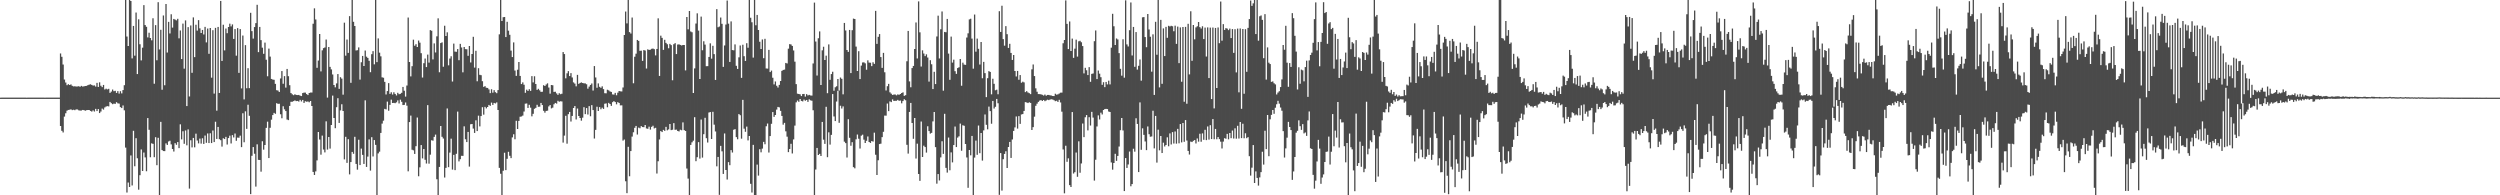 <?xml version="1.0" encoding="UTF-8"?>
<svg xmlns="http://www.w3.org/2000/svg" width="1920" height="150">
  <path d="M0 74.984h1v1.000H0zM1 74.979h1v1.000H1zM2 74.977h1v1.000H2zM3 74.982h1v1.000H3zM4 74.975h1v1.000H4zM5 74.982h1v1.000H5zM6 74.980h1v1.000H6zM7 74.977h1v1.000H7zM8 74.979h1v1.000H8zM9 74.979h1v1.000H9zM10 74.979h1v1.000H10zM11 74.983h1v1.000H11zM12 74.983h1v1.000H12zM13 74.978h1v1.000H13zM14 74.977h1v1.000H14zM15 74.982h1v1.000H15zM16 74.976h1v1.000H16zM17 74.979h1v1.000H17zM18 74.983h1v1.000H18zM19 74.975h1v1.000H19zM20 74.985h1v1.000H20zM21 74.980h1v1.000H21zM22 74.977h1v1.000H22zM23 74.982h1v1.000H23zM24 74.977h1v1.000H24zM25 74.980h1v1.000H25zM26 74.980h1v1.000H26zM27 74.983h1v1.000H27zM28 74.980h1v1.000H28zM29 74.980h1v1.000H29zM30 74.979h1v1.000H30zM31 74.977h1v1.000H31zM32 74.980h1v1.000H32zM33 74.981h1v1.000H33zM34 74.985h1v1.000H34zM35 74.980h1v1.000H35zM36 74.979h1v1.000H36zM37 74.981h1v1.000H37zM38 74.981h1v1.000H38zM39 74.981h1v1.000H39zM40 74.980h1v1.000H40zM41 74.981h1v1.000H41zM42 74.976h1v1.000H42zM43 74.982h1v1.000H43zM44 74.980h1v1.000H44zM45 74.979h1v1.000H45zM46 41.054h1v55.693H46zM47 43.613h1v56.834H47zM48 49.547h1v52.178H48zM49 61.100h1v28.466H49zM50 63.401h1v23.574H50zM51 65.432h1v19.577H51zM52 64.680h1v19.768H52zM53 65.289h1v18.990H53zM54 64.812h1v19.136H54zM55 65.904h1v18.679H55zM56 66.352h1v17.904H56zM57 66.233h1v18.385H57zM58 66.477h1v17.544H58zM59 66.414h1v17.634H59zM60 66.214h1v18.533H60zM61 66.679h1v18.252H61zM62 65.959h1v18.952H62zM63 66.469h1v17.956H63zM64 66.317h1v18.272H64zM65 66.044h1v19.003H65zM66 65.961h1v18.683H66zM67 65.379h1v19.108H67zM68 65.039h1v19.452H68zM69 64.693h1v20.496H69zM70 65.232h1v20.475H70zM71 65.767h1v18.997H71zM72 65.563h1v20.086H72zM73 66.514h1v17.113H73zM74 63.659h1v21.618H74zM75 66.783h1v16.986H75zM76 63.229h1v23.619H76zM77 65.852h1v19.794H77zM78 66.917h1v16.509H78zM79 65.220h1v18.976H79zM80 68.714h1v13.819H80zM81 68.077h1v13.763H81zM82 68.681h1v12.829H82zM83 68.221h1v13.474H83zM84 71.344h1v6.957H84zM85 70.357h1v8.893H85zM86 68.741h1v11.280H86zM87 70.024h1v9.565H87zM88 69.727h1v10.059H88zM89 71.366h1v7.117H89zM90 69.987h1v9.359H90zM91 71.878h1v7.692H91zM92 70.057h1v12.200H92zM93 71.750h1v11.226H93zM94 69.174h1v11.829H94zM95 65.445h1v19.278H95zM96 0.000h1v113.349H96zM97 28.038h1v119.818H97zM98 35.339h1v104.869H98zM99 0.000h1v143.619H99zM100 0.756h1v118.649H100zM101 44.859h1v97.563H101zM102 19.913h1v80.554H102zM103 42.773h1v84.929H103zM104 9.599h1v96.520H104zM105 56.886h1v64.686H105zM106 14.823h1v130.832H106zM107 34.007h1v100.524H107zM108 46.393h1v68.392H108zM109 36.627h1v94.719H109zM110 3.954h1v113.191H110zM111 19.272h1v101.631H111zM112 20.590h1v110.965H112zM113 28.697h1v61.960H113zM114 25.165h1v74.525H114zM115 29.193h1v91.587H115zM116 30.959h1v79.125H116zM117 14.003h1v96.477H117zM118 64.328h1v56.394H118zM119 19.315h1v86.076H119zM120 46.268h1v80.588H120zM121 1.666h1v104.186H121zM122 37.992h1v112.008H122zM123 22.905h1v70.691H123zM124 68.912h1v46.347H124zM125 11.871h1v104.166H125zM126 65.486h1v50.603H126zM127 3.052h1v107.085H127zM128 40.325h1v70.992H128zM129 16.818h1v91.844H129zM130 25.702h1v82.392H130zM131 10.973h1v99.921H131zM132 21.215h1v93.215H132zM133 14.535h1v101.816H133zM134 15.064h1v94.928H134zM135 15.674h1v95.551H135zM136 14.418h1v94.678H136zM137 29.452h1v84.339H137zM138 23.409h1v72.056H138zM139 45.347h1v61.720H139zM140 18.127h1v82.679H140zM141 52.723h1v57.733H141zM142 15.677h1v84.531H142zM143 81.475h1v30.141H143zM144 20.829h1v78.529H144zM145 74.063h1v70.798H145zM146 19.555h1v88.190H146zM147 55.900h1v57.278H147zM148 13.370h1v92.567H148zM149 43.873h1v69.270H149zM150 19.005h1v83.636H150zM151 23.517h1v84.431H151zM152 15.463h1v94.690H152zM153 21.778h1v84.674H153zM154 25.331h1v84.941H154zM155 22.975h1v83.202H155zM156 26.494h1v84.060H156zM157 20.637h1v83.454H157zM158 32.554h1v77.123H158zM159 21.889h1v80.622H159zM160 41.333h1v68.522H160zM161 21.503h1v80.825H161zM162 59.634h1v50.253H162zM163 23.179h1v77.055H163zM164 71.895h1v37.205H164zM165 21.417h1v72.084H165zM166 85.012h1v21.708H166zM167 20.682h1v76.819H167zM168 71.388h1v35.514H168zM169 0.707h1v106.978H169zM170 46.806h1v65.807H170zM171 18.999h1v87.214H171zM172 38.720h1v68.093H172zM173 21.912h1v83.201H173zM174 25.484h1v85.509H174zM175 20.735h1v85.280H175zM176 18.160h1v86.026H176zM177 20.256h1v89.946H177zM178 18.722h1v85.071H178zM179 29.920h1v75.662H179zM180 22.299h1v80.245H180zM181 42.743h1v65.410H181zM182 21.611h1v84.050H182zM183 55.967h1v49.794H183zM184 22.348h1v81.820H184zM185 67.908h1v45.066H185zM186 27.275h1v59.726H186zM187 76.326h1v32.957H187zM188 34.666h1v50.829H188zM189 67.799h1v31.157H189zM190 52.385h1v28.029H190zM191 67.671h1v21.289H191zM192 9.835h1v139.274H192zM193 23.928h1v95.722H193zM194 29.657h1v83.311H194zM195 20.765h1v97.293H195zM196 17.783h1v125.532H196zM197 3.678h1v107.187H197zM198 40.036h1v82.738H198zM199 20.688h1v102.208H199zM200 30.802h1v101.040H200zM201 36.615h1v71.861H201zM202 41.343h1v73.590H202zM203 32.735h1v78.635H203zM204 45.890h1v52.317H204zM205 58.587h1v34.846H205zM206 37.351h1v84.069H206zM207 43.465h1v54.661H207zM208 60.621h1v31.306H208zM209 61.085h1v27.275H209zM210 61.265h1v25.436H210zM211 64.403h1v22.992H211zM212 69.282h1v9.962H212zM213 69.503h1v10.291H213zM214 70.626h1v9.060H214zM215 60.252h1v27.490H215zM216 54.585h1v36.263H216zM217 64.302h1v17.319H217zM218 58.475h1v25.474H218zM219 67.264h1v18.056H219zM220 52.961h1v38.825H220zM221 58.502h1v33.752H221zM222 65.453h1v15.924H222zM223 71.487h1v6.708H223zM224 72.448h1v5.690H224zM225 73.094h1v4.586H225zM226 72.395h1v4.692H226zM227 72.898h1v4.750H227zM228 73.031h1v4.468H228zM229 72.934h1v5.118H229zM230 73.485h1v3.218H230zM231 73.779h1v4.142H231zM232 71.489h1v5.260H232zM233 71.121h1v7.940H233zM234 71.112h1v6.659H234zM235 72.255h1v5.863H235zM236 73.025h1v4.925H236zM237 71.416h1v7.137H237zM238 71.062h1v6.501H238zM239 71.080h1v10.313H239zM240 18.214h1v113.833H240zM241 6.383h1v127.991H241zM242 14.949h1v116.690H242zM243 52.082h1v71.113H243zM244 46.483h1v54.895H244zM245 26.095h1v81.045H245zM246 54.830h1v63.979H246zM247 38.670h1v65.457H247zM248 36.949h1v77.919H248zM249 36.439h1v80.597H249zM250 30.382h1v62.792H250zM251 74.953h1v39.916H251zM252 36.076h1v69.136H252zM253 51.366h1v62.770H253zM254 53.288h1v42.690H254zM255 57.166h1v16.273H255zM256 65.300h1v25.335H256zM257 67.067h1v31.379H257zM258 64.069h1v18.258H258zM259 56.887h1v18.535H259zM260 68.257h1v26.163H260zM261 59.307h1v25.502H261zM262 60.386h1v19.670H262zM263 72.712h1v12.520H263zM264 17.427h1v104.986H264zM265 42.736h1v62.343H265zM266 30.338h1v94.756H266zM267 40.607h1v66.282H267zM268 12.384h1v121.574H268zM269 63.586h1v60.866H269zM270 0.000h1v116.704H270zM271 16.762h1v101.361H271zM272 19.982h1v85.056H272zM273 38.778h1v87.108H273zM274 38.570h1v91.713H274zM275 36.414h1v70.909H275zM276 61.121h1v65.625H276zM277 47.827h1v66.321H277zM278 42.966h1v75.991H278zM279 50.676h1v75.211H279zM280 38.827h1v38.248H280zM281 43.498h1v84.715H281zM282 44.515h1v75.756H282zM283 46.719h1v60.362H283zM284 55.453h1v75.552H284zM285 41.618h1v63.748H285zM286 39.265h1v80.911H286zM287 49.394h1v58.195H287zM288 0.000h1v111.248H288zM289 47.735h1v102.265H289zM290 29.498h1v88.321H290zM291 40.443h1v76.041H291zM292 43.260h1v58.812H292zM293 59.376h1v35.557H293zM294 59.698h1v32.974H294zM295 62.865h1v20.740H295zM296 72.562h1v11.455H296zM297 69.946h1v8.104H297zM298 63.856h1v21.188H298zM299 72.093h1v8.427H299zM300 70.855h1v5.706H300zM301 72.618h1v6.496H301zM302 70.884h1v8.124H302zM303 72.148h1v7.085H303zM304 73.312h1v5.271H304zM305 71.270h1v5.812H305zM306 72.344h1v7.101H306zM307 72.019h1v4.529H307zM308 71.295h1v6.881H308zM309 66.759h1v13.913H309zM310 69.688h1v10.861H310zM311 74.171h1v4.499H311zM312 65.688h1v15.446H312zM313 13.448h1v118.149H313zM314 47.596h1v46.160H314zM315 58.654h1v30.142H315zM316 50.825h1v64.173H316zM317 30.480h1v84.995H317zM318 35.111h1v83.129H318zM319 33.968h1v78.337H319zM320 36.077h1v54.194H320zM321 31.151h1v104.203H321zM322 32.778h1v95.727H322zM323 40.840h1v70.558H323zM324 59.547h1v62.107H324zM325 48.539h1v65.891H325zM326 44.940h1v77.807H326zM327 51.511h1v74.095H327zM328 41.937h1v38.793H328zM329 48.078h1v77.606H329zM330 23.144h1v95.620H330zM331 23.584h1v84.126H331zM332 45.629h1v62.394H332zM333 33.320h1v71.791H333zM334 40.317h1v63.059H334zM335 27.911h1v109.746H335zM336 14.080h1v135.920H336zM337 55.512h1v72.673H337zM338 33.078h1v63.681H338zM339 32.520h1v72.559H339zM340 51.234h1v55.178H340zM341 19.778h1v116.554H341zM342 27.672h1v101.272H342zM343 24.811h1v58.475H343zM344 50.150h1v78.233H344zM345 44.946h1v72.258H345zM346 43.235h1v63.248H346zM347 62.635h1v67.632H347zM348 33.471h1v85.463H348zM349 39.614h1v91.035H349zM350 39.774h1v78.329H350zM351 37.695h1v48.013H351zM352 46.209h1v77.730H352zM353 33.683h1v88.593H353zM354 36.430h1v83.247H354zM355 55.570h1v64.137H355zM356 36.092h1v60.938H356zM357 37.744h1v69.208H357zM358 37.820h1v71.308H358zM359 42.832h1v58.492H359zM360 35.307h1v92.625H360zM361 47.990h1v47.469H361zM362 41.447h1v53.766H362zM363 28.280h1v70.487H363zM364 51.940h1v50.146H364zM365 39.018h1v53.372H365zM366 62.437h1v38.243H366zM367 52.368h1v36.469H367zM368 57.441h1v39.649H368zM369 57.775h1v31.368H369zM370 62.374h1v19.934H370zM371 66.701h1v21.377H371zM372 66.160h1v15.939H372zM373 67.364h1v15.865H373zM374 67.534h1v14.663H374zM375 68.651h1v11.929H375zM376 71.522h1v9.781H376zM377 68.533h1v10.270H377zM378 71.180h1v9.413H378zM379 69.221h1v9.839H379zM380 70.818h1v8.642H380zM381 71.579h1v7.086H381zM382 69.183h1v15.304H382zM383 26.342h1v102.565H383zM384 0.000h1v133.411H384zM385 16.142h1v133.858H385zM386 13.225h1v117.892H386zM387 13.078h1v104.205H387zM388 28.445h1v102.225H388zM389 16.728h1v105.235H389zM390 23.570h1v93.032H390zM391 26.703h1v92.957H391zM392 38.876h1v82.553H392zM393 43.813h1v61.697H393zM394 32.541h1v70.583H394zM395 54.179h1v52.799H395zM396 58.277h1v34.496H396zM397 53.575h1v45.518H397zM398 47.616h1v45.263H398zM399 58.296h1v31.336H399zM400 64.585h1v24.859H400zM401 63.261h1v25.543H401zM402 65.057h1v20.576H402zM403 71.270h1v8.343H403zM404 68.842h1v10.642H404zM405 69.834h1v13.083H405zM406 68.517h1v11.983H406zM407 69.803h1v12.910H407zM408 58.467h1v30.899H408zM409 63.273h1v24.134H409zM410 58.547h1v24.987H410zM411 64.529h1v18.303H411zM412 69.016h1v11.494H412zM413 68.184h1v13.824H413zM414 69.361h1v12.567H414zM415 70.571h1v8.477H415zM416 70.447h1v10.239H416zM417 65.450h1v19.632H417zM418 66.042h1v20.491H418zM419 64.859h1v20.357H419zM420 64.020h1v20.998H420zM421 67.235h1v14.464H421zM422 71.960h1v8.728H422zM423 65.255h1v17.994H423zM424 65.489h1v17.174H424zM425 70.542h1v9.513H425zM426 70.475h1v8.587H426zM427 71.726h1v7.829H427zM428 72.834h1v4.602H428zM429 71.601h1v6.553H429zM430 72.322h1v5.444H430zM431 71.994h1v5.954H431zM432 39.979h1v69.549H432zM433 41.506h1v62.640H433zM434 60.147h1v28.801H434zM435 56.311h1v54.007H435zM436 54.613h1v33.082H436zM437 58.415h1v27.571H437zM438 56.142h1v37.222H438zM439 59.468h1v29.578H439zM440 63.264h1v19.704H440zM441 64.224h1v17.256H441zM442 66.289h1v25.478H442zM443 57.477h1v25.876H443zM444 64.409h1v24.683H444zM445 63.680h1v26.968H445zM446 63.259h1v29.389H446zM447 63.733h1v26.658H447zM448 64.011h1v18.325H448zM449 64.036h1v23.617H449zM450 64.692h1v18.289H450zM451 68.122h1v19.855H451zM452 66.508h1v14.979H452zM453 65.213h1v24.094H453zM454 64.116h1v16.610H454zM455 69.528h1v14.978H455zM456 50.749h1v55.624H456zM457 59.475h1v40.241H457zM458 67.367h1v14.589H458zM459 64.044h1v21.201H459zM460 66.649h1v15.645H460zM461 67.408h1v16.527H461zM462 66.312h1v16.366H462zM463 68.465h1v15.215H463zM464 71.576h1v8.080H464zM465 71.666h1v7.745H465zM466 68.927h1v13.448H466zM467 69.358h1v9.659H467zM468 70.171h1v9.705H468zM469 70.621h1v10.710H469zM470 72.488h1v6.022H470zM471 72.647h1v5.000H471zM472 71.345h1v7.050H472zM473 73.185h1v6.967H473zM474 71.157h1v7.305H474zM475 69.883h1v9.234H475zM476 70.144h1v10.819H476zM477 70.233h1v10.660H477zM478 67.183h1v40.808H478zM479 26.856h1v80.284H479zM480 8.874h1v130.339H480zM481 17.981h1v130.370H481zM482 0.000h1v112.744H482zM483 24.695h1v110.684H483zM484 25.746h1v90.282H484zM485 13.453h1v91.461H485zM486 63.938h1v37.667H486zM487 43.577h1v54.570H487zM488 41.204h1v55.513H488zM489 30.654h1v72.694H489zM490 31.364h1v66.624H490zM491 39.038h1v59.481H491zM492 38.924h1v57.951H492zM493 46.724h1v50.877H493zM494 38.471h1v59.227H494zM495 38.792h1v57.219H495zM496 52.642h1v46.016H496zM497 37.899h1v60.999H497zM498 38.346h1v58.929H498zM499 38.152h1v61.392H499zM500 37.498h1v59.923H500zM501 37.293h1v59.251H501zM502 37.778h1v60.833H502zM503 42.550h1v55.600H503zM504 37.593h1v95.678H504zM505 14.057h1v109.817H505zM506 58.309h1v48.817H506zM507 27.404h1v73.273H507zM508 29.077h1v72.342H508zM509 38.280h1v61.461H509zM510 30.555h1v69.943H510zM511 32.905h1v64.529H511zM512 34.000h1v66.112H512zM513 37.046h1v62.351H513zM514 33.706h1v61.539H514zM515 34.673h1v65.255H515zM516 61.640h1v38.002H516zM517 33.931h1v60.618H517zM518 33.112h1v66.579H518zM519 41.502h1v58.057H519zM520 34.212h1v66.378H520zM521 34.053h1v66.893H521zM522 34.492h1v65.155H522zM523 34.938h1v65.121H523zM524 34.569h1v59.437H524zM525 34.544h1v65.385H525zM526 54.070h1v46.526H526zM527 13.048h1v116.391H527zM528 22.535h1v114.649H528zM529 8.433h1v141.567H529zM530 24.167h1v87.162H530zM531 24.775h1v84.538H531zM532 71.399h1v36.613H532zM533 52.529h1v37.482H533zM534 18.086h1v105.712H534zM535 10.249h1v110.493H535zM536 23.516h1v85.665H536zM537 60.674h1v61.151H537zM538 12.774h1v79.053H538zM539 38.598h1v82.418H539zM540 31.693h1v71.386H540zM541 34.261h1v56.225H541zM542 50.823h1v55.292H542zM543 50.801h1v58.690H543zM544 43.707h1v42.701H544zM545 33.287h1v52.754H545zM546 45.071h1v61.693H546zM547 35.173h1v50.705H547zM548 41.583h1v54.160H548zM549 61.391h1v39.589H549zM550 7.010h1v120.731H550zM551 20.925h1v99.585H551zM552 20.370h1v129.313H552zM553 13.457h1v98.556H553zM554 18.300h1v97.919H554zM555 51.352h1v82.225H555zM556 34.939h1v67.559H556zM557 18.862h1v111.686H557zM558 0.398h1v137.486H558zM559 18.168h1v106.351H559zM560 47.581h1v79.268H560zM561 16.427h1v98.882H561zM562 38.462h1v78.700H562zM563 38.675h1v60.973H563zM564 34.102h1v65.087H564zM565 50.536h1v54.773H565zM566 52.922h1v54.057H566zM567 44.049h1v43.561H567zM568 34.904h1v53.594H568zM569 59.823h1v46.670H569zM570 34.371h1v42.349H570zM571 43.140h1v55.701H571zM572 46.773h1v54.471H572zM573 33.181h1v64.028H573zM574 36.673h1v71.137H574zM575 0.000h1v104.429H575zM576 13.620h1v127.514H576zM577 17.110h1v130.740H577zM578 44.260h1v67.020H578zM579 0.000h1v150.000H579zM580 19.417h1v130.581H580zM581 11.462h1v114.963H581zM582 23.020h1v111.861H582zM583 32.065h1v82.499H583zM584 37.636h1v79.375H584zM585 30.294h1v83.840H585zM586 44.690h1v64.277H586zM587 29.808h1v80.974H587zM588 52.558h1v44.420H588zM589 52.664h1v42.208H589zM590 38.278h1v78.894H590zM591 55.358h1v49.134H591zM592 54.201h1v40.857H592zM593 59.707h1v26.382H593zM594 64.803h1v24.926H594zM595 62.544h1v25.771H595zM596 65.864h1v18.320H596zM597 67.247h1v14.890H597zM598 65.199h1v17.290H598zM599 62.225h1v22.935H599zM600 54.405h1v34.643H600zM601 53.688h1v42.050H601zM602 53.456h1v40.923H602zM603 48.313h1v52.547H603zM604 48.763h1v56.181H604zM605 37.368h1v79.461H605zM606 33.919h1v80.491H606zM607 34.165h1v76.279H607zM608 35.263h1v82.613H608zM609 38.750h1v68.333H609zM610 47.347h1v49.103H610zM611 64.612h1v13.984H611zM612 71.938h1v5.285H612zM613 72.212h1v5.990H613zM614 72.467h1v3.582H614zM615 73.798h1v3.698H615zM616 72.266h1v5.615H616zM617 72.141h1v4.332H617zM618 74.211h1v3.169H618zM619 72.294h1v4.451H619zM620 73.289h1v4.968H620zM621 72.859h1v3.411H621zM622 73.301h1v3.731H622zM623 73.436h1v3.915H623zM624 48.730h1v35.957H624zM625 2.004h1v147.823H625zM626 31.919h1v98.271H626zM627 57.998h1v55.593H627zM628 29.400h1v89.659H628zM629 24.099h1v94.063H629zM630 65.295h1v54.532H630zM631 38.639h1v54.987H631zM632 35.877h1v71.404H632zM633 46.096h1v64.410H633zM634 42.755h1v39.245H634zM635 71.567h1v49.177H635zM636 34.091h1v67.547H636zM637 61.312h1v49.745H637zM638 56.874h1v46.686H638zM639 55.078h1v17.177H639zM640 69.679h1v19.785H640zM641 67.033h1v25.958H641zM642 66.229h1v11.735H642zM643 60.661h1v9.084H643zM644 69.526h1v24.770H644zM645 59.537h1v21.644H645zM646 60.506h1v22.844H646zM647 72.456h1v9.274H647zM648 17.605h1v91.202H648zM649 23.385h1v86.521H649zM650 38.409h1v82.552H650zM651 39.836h1v51.720H651zM652 22.975h1v82.861H652zM653 56.121h1v55.791H653zM654 23.192h1v86.003H654zM655 14.295h1v114.059H655zM656 14.609h1v114.668H656zM657 35.785h1v71.203H657zM658 54.506h1v48.812H658zM659 39.338h1v67.216H659zM660 60.743h1v53.338H660zM661 50.393h1v53.786H661zM662 47.966h1v55.450H662zM663 47.857h1v59.410H663zM664 48.614h1v61.193H664zM665 53.566h1v54.587H665zM666 46.352h1v58.459H666zM667 48.062h1v60.995H667zM668 48.177h1v61.617H668zM669 50.796h1v57.539H669zM670 47.805h1v60.945H670zM671 49.061h1v52.852H671zM672 8.349h1v110.487H672zM673 33.705h1v100.701H673zM674 28.265h1v94.806H674zM675 26.144h1v84.522H675zM676 43.809h1v66.539H676zM677 52.116h1v53.209H677zM678 40.581h1v60.661H678zM679 55.503h1v33.266H679zM680 69.453h1v19.397H680zM681 66.217h1v13.293H681zM682 64.402h1v20.960H682zM683 70.890h1v6.959H683zM684 71.930h1v6.512H684zM685 72.902h1v3.457H685zM686 72.617h1v4.885H686zM687 72.548h1v4.867H687zM688 73.197h1v4.219H688zM689 72.475h1v4.218H689zM690 72.801h1v4.619H690zM691 72.197h1v5.032H691zM692 71.403h1v7.966H692zM693 70.887h1v6.727H693zM694 73.609h1v2.651H694zM695 73.101h1v3.902H695zM696 47.068h1v64.127H696zM697 23.756h1v94.191H697zM698 62.502h1v23.480H698zM699 67.023h1v12.053H699zM700 52.253h1v42.192H700zM701 50.659h1v55.917H701zM702 37.643h1v53.003H702zM703 17.238h1v104.515H703zM704 44.896h1v65.427H704zM705 1.083h1v132.560H705zM706 24.843h1v114.085H706zM707 51.081h1v42.273H707zM708 38.660h1v81.912H708zM709 41.138h1v70.724H709zM710 43.133h1v69.826H710zM711 41.737h1v75.463H711zM712 44.199h1v52.766H712zM713 62.688h1v37.948H713zM714 46.257h1v56.339H714zM715 49.336h1v52.703H715zM716 68.422h1v24.826H716zM717 55.160h1v30.871H717zM718 64.577h1v48.402H718zM719 27.993h1v113.088H719zM720 12.054h1v121.652H720zM721 44.896h1v93.680H721zM722 22.490h1v98.392H722zM723 8.786h1v99.698H723zM724 69.642h1v48.538H724zM725 24.547h1v62.863H725zM726 24.781h1v104.134H726zM727 14.544h1v118.016H727zM728 41.163h1v64.452H728zM729 61.277h1v69.491H729zM730 28.105h1v88.944H730zM731 48.095h1v76.638H731zM732 45.802h1v65.599H732zM733 54.675h1v42.516H733zM734 56.753h1v56.183H734zM735 52.264h1v53.412H735zM736 51.676h1v53.033H736zM737 45.294h1v49.645H737zM738 65.823h1v49.942H738zM739 48.140h1v48.053H739zM740 49.593h1v47.012H740zM741 49.820h1v60.749H741zM742 28.851h1v92.060H742zM743 25.590h1v118.663H743zM744 14.898h1v100.312H744zM745 14.391h1v104.892H745zM746 29.647h1v74.736H746zM747 52.718h1v97.282H747zM748 11.161h1v109.872H748zM749 39.694h1v68.302H749zM750 29.654h1v89.223H750zM751 37.465h1v58.935H751zM752 49.556h1v68.081H752zM753 32.254h1v69.870H753zM754 60.091h1v63.251H754zM755 47.512h1v52.632H755zM756 56.174h1v31.723H756zM757 74.618h1v21.247H757zM758 60.048h1v39.257H758zM759 54.615h1v27.257H759zM760 55.250h1v30.123H760zM761 72.453h1v22.562H761zM762 60.457h1v17.037H762zM763 64.372h1v18.986H763zM764 69.308h1v12.700H764zM765 68.852h1v7.147H765zM766 72.412h1v6.916H766zM767 8.619h1v141.017H767zM768 24.518h1v93.036H768zM769 4.425h1v141.978H769zM770 30.041h1v92.246H770zM771 35.050h1v83.176H771zM772 20.074h1v96.108H772zM773 26.251h1v102.791H773zM774 36.804h1v76.083H774zM775 33.664h1v75.345H775zM776 40.653h1v80.648H776zM777 46.017h1v61.108H777zM778 42.215h1v58.364H778zM779 54.523h1v43.338H779zM780 58.740h1v30.722H780zM781 54.492h1v44.260H781zM782 61.212h1v27.957H782zM783 57.667h1v37.444H783zM784 63.519h1v24.398H784zM785 62.699h1v24.928H785zM786 63.271h1v21.940H786zM787 70.737h1v7.712H787zM788 69.991h1v8.710H788zM789 71.015h1v8.123H789zM790 71.588h1v6.940H790zM791 72.275h1v6.771H791zM792 53.225h1v46.596H792zM793 49.490h1v48.163H793zM794 58.421h1v31.182H794zM795 67.826h1v13.434H795zM796 70.447h1v9.178H796zM797 72.268h1v5.991H797zM798 72.305h1v4.974H798zM799 72.462h1v4.401H799zM800 72.786h1v4.794H800zM801 73.372h1v3.423H801zM802 72.620h1v5.101H802zM803 73.520h1v3.659H803zM804 72.920h1v3.610H804zM805 72.930h1v3.985H805zM806 73.220h1v3.200H806zM807 73.369h1v2.861H807zM808 73.720h1v2.727H808zM809 73.767h1v3.205H809zM810 71.963h1v5.782H810zM811 72.696h1v4.679H811zM812 72.444h1v5.836H812zM813 71.824h1v4.838H813zM814 71.193h1v7.477H814zM815 71.111h1v14.639H815zM816 33.212h1v81.600H816zM817 30.713h1v117.785H817zM818 0.285h1v111.648H818zM819 18.348h1v105.919H819zM820 37.699h1v83.888H820zM821 16.468h1v125.726H821zM822 39.166h1v104.453H822zM823 29.654h1v56.408H823zM824 44.424h1v88.823H824zM825 37.367h1v94.871H825zM826 30.469h1v86.687H826zM827 43.486h1v92.318H827zM828 31.730h1v76.833H828zM829 31.336h1v101.304H829zM830 32.444h1v93.093H830zM831 35.382h1v59.472H831zM832 56.391h1v48.924H832zM833 52.049h1v37.988H833zM834 53.982h1v34.381H834zM835 57.633h1v42.522H835zM836 51.558h1v38.475H836zM837 62.838h1v33.548H837zM838 56.725h1v29.213H838zM839 56.444h1v33.881H839zM840 31.651h1v107.042H840zM841 23.401h1v99.274H841zM842 60.726h1v36.384H842zM843 54.162h1v34.487H843zM844 56.564h1v35.184H844zM845 59.306h1v27.214H845zM846 65.126h1v22.804H846zM847 63.154h1v21.316H847zM848 66.911h1v16.876H848zM849 62.935h1v20.679H849zM850 64.806h1v18.944H850zM851 61.958h1v23.712H851zM852 64.816h1v21.184H852zM853 36.597h1v88.164H853zM854 10.610h1v119.687H854zM855 20.197h1v105.008H855zM856 34.585h1v83.551H856zM857 29.557h1v94.005H857zM858 30.320h1v89.424H858zM859 40.826h1v71.732H859zM860 52.832h1v47.154H860zM861 58.111h1v32.489H861zM862 30.163h1v70.052H862zM863 59.647h1v87.072H863zM864 0.272h1v121.124H864zM865 34.085h1v94.887H865zM866 35.694h1v90.596H866zM867 23.214h1v93.162H867zM868 1.893h1v141.134H868zM869 42.619h1v98.753H869zM870 20.666h1v93.552H870zM871 51.315h1v65.177H871zM872 24.643h1v66.190H872zM873 53.455h1v41.745H873zM874 50.518h1v81.621H874zM875 45.683h1v32.953H875zM876 61.956h1v53.100H876zM877 13.334h1v85.240H877zM878 13.126h1v90.454H878zM879 28.463h1v80.171H879zM880 36.268h1v79.038H880zM881 10.764h1v86.340H881zM882 22.610h1v80.439H882zM883 28.235h1v76.800H883zM884 55.027h1v49.756H884zM885 26.355h1v58.682H885zM886 72.907h1v41.081H886zM887 16.719h1v72.335H887zM888 42.041h1v82.818H888zM889 0.000h1v99.589H889zM890 67.110h1v48.345H890zM891 15.275h1v89.184H891zM892 64.363h1v53.167H892zM893 21.824h1v87.735H893zM894 43.083h1v69.403H894zM895 20.644h1v90.710H895zM896 29.012h1v76.459H896zM897 19.794h1v92.550H897zM898 20.308h1v82.153H898zM899 19.791h1v91.181H899zM900 20.151h1v81.344H900zM901 24.001h1v86.210H901zM902 19.695h1v81.285H902zM903 33.668h1v76.674H903zM904 20.407h1v78.574H904zM905 48.475h1v61.618H905zM906 21.066h1v74.220H906zM907 62.767h1v46.596H907zM908 20.729h1v73.719H908zM909 78.108h1v30.807H909zM910 20.625h1v71.599H910zM911 79.667h1v28.275H911zM912 18.302h1v97.610H912zM913 57.163h1v61.499H913zM914 8.632h1v100.105H914zM915 46.710h1v62.390H915zM916 19.188h1v88.925H916zM917 30.197h1v77.389H917zM918 21.032h1v89.171H918zM919 20.177h1v86.160H919zM920 16.910h1v91.904H920zM921 20.813h1v81.886H921zM922 21.934h1v86.909H922zM923 20.179h1v82.252H923zM924 30.019h1v77.324H924zM925 21.196h1v78.505H925zM926 43.442h1v64.188H926zM927 21.042h1v76.076H927zM928 59.934h1v47.275H928zM929 21.223h1v74.923H929zM930 76.100h1v30.694H930zM931 21.126h1v70.304H931zM932 83.257h1v23.689H932zM933 21.475h1v77.532H933zM934 67.576h1v39.367H934zM935 21.076h1v84.201H935zM936 33.166h1v73.675H936zM937 1.195h1v107.590H937zM938 31.234h1v82.795H938zM939 18.555h1v90.209H939zM940 22.990h1v83.151H940zM941 21.614h1v84.945H941zM942 21.941h1v80.881H942zM943 23.163h1v83.839H943zM944 21.981h1v80.148H944zM945 29.221h1v76.928H945zM946 22.328h1v77.946H946zM947 40.585h1v65.791H947zM948 22.423h1v76.142H948zM949 55.621h1v50.898H949zM950 21.979h1v74.659H950zM951 70.916h1v35.501H951zM952 21.866h1v71.853H952zM953 83.546h1v22.548H953zM954 22.251h1v72.755H954zM955 71.982h1v34.227H955zM956 22.442h1v79.896H956zM957 55.123h1v51.026H957zM958 21.404h1v83.912H958zM959 14.638h1v105.326H959zM960 0.407h1v134.477H960zM961 4.525h1v124.264H961zM962 2.561h1v108.839H962zM963 0.000h1v140.534H963zM964 26.182h1v105.461H964zM965 0.000h1v136.666H965zM966 31.249h1v111.283H966zM967 12.497h1v123.722H967zM968 11.884h1v120.308H968zM969 15.261h1v101.291H969zM970 44.698h1v81.718H970zM971 10.830h1v89.596H971zM972 61.140h1v53.393H972zM973 36.392h1v51.927H973zM974 48.117h1v71.828H974zM975 49.205h1v42.445H975zM976 62.874h1v25.358H976zM977 62.498h1v21.976H977zM978 63.932h1v23.463H978zM979 64.837h1v17.909H979zM980 72.557h1v7.543H980zM981 71.053h1v6.340H981zM982 70.041h1v9.581H982zM983 66.848h1v15.711H983zM984 60.975h1v24.091H984zM985 34.544h1v66.149H985zM986 38.213h1v82.762H986zM987 19.823h1v94.144H987zM988 48.139h1v57.595H988zM989 66.654h1v26.962H989zM990 48.451h1v49.078H990zM991 51.424h1v48.465H991zM992 10.088h1v128.038H992zM993 13.980h1v117.697H993zM994 27.473h1v93.124H994zM995 39.610h1v62.283H995zM996 68.694h1v31.784H996zM997 51.657h1v40.748H997zM998 64.316h1v32.583H998zM999 53.457h1v46.288H999zM1000 53.997h1v41.326H1000zM1001 62.477h1v39.967H1001zM1002 51.487h1v50.246H1002zM1003 46.614h1v57.750H1003zM1004 74.394h1v18.075H1004zM1005 46.390h1v39.220H1005zM1006 42.236h1v71.609H1006zM1007 40.458h1v73.956H1007zM1008 32.895h1v101.403H1008zM1009 14.716h1v130.178H1009zM1010 1.834h1v136.921H1010zM1011 38.696h1v85.290H1011zM1012 32.295h1v75.125H1012zM1013 50.900h1v63.233H1013zM1014 32.159h1v109.000H1014zM1015 25.323h1v111.008H1015zM1016 1.711h1v132.214H1016zM1017 10.048h1v114.357H1017zM1018 9.212h1v107.404H1018zM1019 33.652h1v82.737H1019zM1020 18.033h1v86.896H1020zM1021 16.995h1v109.355H1021zM1022 22.386h1v94.138H1022zM1023 21.387h1v66.205H1023zM1024 52.753h1v59.599H1024zM1025 26.018h1v74.270H1025zM1026 45.741h1v59.936H1026zM1027 29.876h1v48.465H1027zM1028 59.855h1v53.456H1028zM1029 45.247h1v46.366H1029zM1030 57.630h1v36.435H1030zM1031 51.792h1v42.144H1031zM1032 47.228h1v65.065H1032zM1033 40.421h1v84.239H1033zM1034 52.269h1v57.566H1034zM1035 13.647h1v136.353H1035zM1036 28.600h1v73.966H1036zM1037 37.787h1v75.337H1037zM1038 32.349h1v82.363H1038zM1039 33.382h1v97.467H1039zM1040 43.655h1v103.181H1040zM1041 30.834h1v56.417H1041zM1042 53.485h1v73.969H1042zM1043 44.018h1v81.216H1043zM1044 44.957h1v63.868H1044zM1045 54.553h1v73.550H1045zM1046 39.939h1v72.096H1046zM1047 40.585h1v91.642H1047zM1048 46.074h1v83.493H1048zM1049 40.292h1v37.820H1049zM1050 41.951h1v76.587H1050zM1051 34.388h1v79.801H1051zM1052 28.778h1v79.095H1052zM1053 56.545h1v52.673H1053zM1054 28.092h1v71.911H1054zM1055 0.000h1v103.758H1055zM1056 12.689h1v127.025H1056zM1057 11.459h1v102.629H1057zM1058 25.816h1v109.758H1058zM1059 37.900h1v66.840H1059zM1060 46.667h1v55.228H1060zM1061 62.803h1v29.637H1061zM1062 47.675h1v38.462H1062zM1063 59.132h1v27.236H1063zM1064 65.954h1v17.887H1064zM1065 66.391h1v12.484H1065zM1066 70.232h1v16.011H1066zM1067 71.280h1v10.590H1067zM1068 68.950h1v10.084H1068zM1069 72.416h1v7.363H1069zM1070 70.650h1v6.298H1070zM1071 73.649h1v4.411H1071zM1072 72.577h1v3.238H1072zM1073 74.123h1v3.480H1073zM1074 73.089h1v3.879H1074zM1075 73.967h1v2.235H1075zM1076 73.906h1v2.386H1076zM1077 73.841h1v2.526H1077zM1078 69.089h1v9.771H1078zM1079 73.148h1v4.715H1079zM1080 64.979h1v23.431H1080zM1081 65.656h1v22.853H1081zM1082 58.925h1v30.769H1082zM1083 63.343h1v25.196H1083zM1084 36.157h1v73.955H1084zM1085 31.248h1v72.728H1085zM1086 17.943h1v106.038H1086zM1087 63.738h1v53.775H1087zM1088 40.637h1v58.323H1088zM1089 58.693h1v63.057H1089zM1090 47.646h1v57.053H1090zM1091 50.915h1v63.976H1091zM1092 59.896h1v60.897H1092zM1093 43.318h1v40.823H1093zM1094 46.048h1v76.133H1094zM1095 43.375h1v76.927H1095zM1096 50.164h1v64.487H1096zM1097 58.514h1v60.447H1097zM1098 47.250h1v58.483H1098zM1099 43.701h1v79.052H1099zM1100 48.297h1v70.531H1100zM1101 39.807h1v46.139H1101zM1102 54.895h1v47.636H1102zM1103 34.268h1v71.841H1103zM1104 19.187h1v107.887H1104zM1105 26.510h1v95.030H1105zM1106 37.550h1v94.812H1106zM1107 58.803h1v73.371H1107zM1108 32.719h1v56.721H1108zM1109 28.302h1v119.783H1109zM1110 29.856h1v93.890H1110zM1111 35.710h1v99.235H1111zM1112 56.134h1v92.993H1112zM1113 31.319h1v76.411H1113zM1114 39.690h1v88.385H1114zM1115 29.916h1v100.232H1115zM1116 31.800h1v71.913H1116zM1117 47.590h1v96.130H1117zM1118 35.269h1v87.025H1118zM1119 41.237h1v84.385H1119zM1120 44.913h1v87.074H1120zM1121 32.681h1v55.304H1121zM1122 43.407h1v93.641H1122zM1123 38.408h1v92.326H1123zM1124 38.818h1v69.271H1124zM1125 57.361h1v73.174H1125zM1126 33.666h1v86.380H1126zM1127 36.188h1v84.630H1127zM1128 46.741h1v100.133H1128zM1129 37.651h1v52.739H1129zM1130 48.619h1v72.010H1130zM1131 40.945h1v79.241H1131zM1132 19.766h1v88.131H1132zM1133 60.731h1v50.406H1133zM1134 32.115h1v59.917H1134zM1135 47.883h1v57.360H1135zM1136 53.945h1v39.817H1136zM1137 59.196h1v27.783H1137zM1138 61.371h1v23.980H1138zM1139 61.387h1v29.560H1139zM1140 57.629h1v30.804H1140zM1141 65.404h1v22.302H1141zM1142 64.205h1v15.304H1142zM1143 71.364h1v9.369H1143zM1144 70.512h1v10.224H1144zM1145 71.663h1v9.107H1145zM1146 71.237h1v6.923H1146zM1147 72.154h1v7.560H1147zM1148 71.372h1v7.139H1148zM1149 71.344h1v6.979H1149zM1150 58.926h1v34.580H1150zM1151 0.000h1v116.744H1151zM1152 0.000h1v124.533H1152zM1153 29.252h1v104.108H1153zM1154 29.663h1v82.861H1154zM1155 31.090h1v92.115H1155zM1156 16.103h1v109.753H1156zM1157 27.419h1v97.980H1157zM1158 23.113h1v93.057H1158zM1159 33.677h1v90.957H1159zM1160 32.688h1v90.750H1160zM1161 52.901h1v59.960H1161zM1162 41.341h1v65.932H1162zM1163 49.345h1v48.338H1163zM1164 51.946h1v42.046H1164zM1165 43.397h1v61.027H1165zM1166 44.861h1v48.337H1166zM1167 59.063h1v31.596H1167zM1168 63.782h1v23.457H1168zM1169 62.863h1v29.149H1169zM1170 60.233h1v27.693H1170zM1171 65.532h1v15.462H1171zM1172 68.307h1v14.326H1172zM1173 66.165h1v13.343H1173zM1174 70.394h1v10.332H1174zM1175 69.894h1v11.779H1175zM1176 69.087h1v12.554H1176zM1177 64.682h1v17.809H1177zM1178 70.447h1v10.977H1178zM1179 62.900h1v18.289H1179zM1180 67.182h1v15.393H1180zM1181 71.068h1v9.178H1181zM1182 70.875h1v8.706H1182zM1183 70.662h1v7.189H1183zM1184 71.922h1v6.379H1184zM1185 70.570h1v7.927H1185zM1186 72.874h1v6.486H1186zM1187 72.060h1v5.655H1187zM1188 72.693h1v4.808H1188zM1189 73.079h1v5.248H1189zM1190 71.191h1v7.207H1190zM1191 71.733h1v6.220H1191zM1192 72.888h1v6.882H1192zM1193 69.045h1v9.352H1193zM1194 73.770h1v6.868H1194zM1195 66.599h1v12.733H1195zM1196 70.111h1v12.420H1196zM1197 67.438h1v11.568H1197zM1198 72.178h1v8.643H1198zM1199 66.288h1v13.888H1199zM1200 58.079h1v32.135H1200zM1201 58.891h1v35.882H1201zM1202 65.339h1v16.854H1202zM1203 62.189h1v29.231H1203zM1204 60.042h1v29.705H1204zM1205 38.371h1v55.280H1205zM1206 42.270h1v48.071H1206zM1207 52.765h1v33.523H1207zM1208 64.021h1v22.902H1208zM1209 59.828h1v28.799H1209zM1210 64.847h1v23.045H1210zM1211 58.418h1v30.229H1211zM1212 65.953h1v17.075H1212zM1213 58.038h1v30.500H1213zM1214 66.973h1v13.946H1214zM1215 65.061h1v27.729H1215zM1216 67.069h1v13.159H1216zM1217 64.123h1v23.251H1217zM1218 65.672h1v20.056H1218zM1219 63.086h1v26.481H1219zM1220 62.868h1v22.121H1220zM1221 67.193h1v17.515H1221zM1222 65.163h1v17.708H1222zM1223 59.357h1v43.701H1223zM1224 63.362h1v30.604H1224zM1225 67.804h1v18.686H1225zM1226 66.240h1v13.550H1226zM1227 68.043h1v15.769H1227zM1228 69.328h1v12.776H1228zM1229 67.943h1v15.861H1229zM1230 68.649h1v13.958H1230zM1231 71.602h1v7.501H1231zM1232 72.473h1v5.928H1232zM1233 68.656h1v11.289H1233zM1234 65.948h1v16.356H1234zM1235 66.691h1v14.657H1235zM1236 68.253h1v10.821H1236zM1237 72.343h1v7.604H1237zM1238 69.836h1v8.266H1238zM1239 70.872h1v10.123H1239zM1240 71.176h1v9.744H1240zM1241 71.005h1v8.373H1241zM1242 74.073h1v4.763H1242zM1243 70.065h1v6.786H1243zM1244 72.410h1v7.804H1244zM1245 70.782h1v8.213H1245zM1246 71.959h1v8.122H1246zM1247 33.415h1v79.518H1247zM1248 11.530h1v115.843H1248zM1249 13.155h1v133.759H1249zM1250 20.338h1v105.414H1250zM1251 12.983h1v129.749H1251zM1252 37.435h1v86.917H1252zM1253 13.888h1v87.733H1253zM1254 46.646h1v55.979H1254zM1255 42.971h1v57.566H1255zM1256 42.719h1v64.367H1256zM1257 31.935h1v68.670H1257zM1258 53.661h1v49.195H1258zM1259 41.000h1v62.813H1259zM1260 41.375h1v57.823H1260zM1261 40.520h1v61.628H1261zM1262 39.290h1v61.367H1262zM1263 40.543h1v56.219H1263zM1264 38.967h1v61.846H1264zM1265 43.373h1v58.467H1265zM1266 45.480h1v63.800H1266zM1267 51.643h1v62.314H1267zM1268 54.025h1v48.287H1268zM1269 60.863h1v30.540H1269zM1270 42.850h1v56.870H1270zM1271 34.572h1v64.117H1271zM1272 34.408h1v68.484H1272zM1273 29.023h1v83.936H1273zM1274 40.314h1v68.487H1274zM1275 24.611h1v86.447H1275zM1276 33.343h1v69.774H1276zM1277 39.354h1v59.416H1277zM1278 37.195h1v65.126H1278zM1279 48.640h1v53.079H1279zM1280 38.334h1v61.573H1280zM1281 39.918h1v61.102H1281zM1282 43.987h1v59.924H1282zM1283 38.820h1v64.266H1283zM1284 38.891h1v62.318H1284zM1285 23.644h1v91.657H1285zM1286 47.987h1v62.625H1286zM1287 36.988h1v72.557H1287zM1288 39.822h1v60.840H1288zM1289 51.678h1v47.723H1289zM1290 38.914h1v58.303H1290zM1291 37.958h1v61.196H1291zM1292 44.192h1v56.289H1292zM1293 34.354h1v61.964H1293zM1294 35.115h1v63.482H1294zM1295 10.957h1v124.689H1295zM1296 0.000h1v117.727H1296zM1297 46.137h1v101.348H1297zM1298 27.988h1v79.487H1298zM1299 44.702h1v92.542H1299zM1300 15.388h1v117.472H1300zM1301 8.067h1v84.097H1301zM1302 60.395h1v50.902H1302zM1303 31.375h1v48.638H1303zM1304 39.847h1v75.086H1304zM1305 25.228h1v103.209H1305zM1306 20.384h1v101.617H1306zM1307 49.838h1v72.168H1307zM1308 27.523h1v82.658H1308zM1309 35.955h1v67.861H1309zM1310 47.517h1v55.552H1310zM1311 28.853h1v87.860H1311zM1312 46.853h1v48.164H1312zM1313 26.136h1v74.705H1313zM1314 43.279h1v70.358H1314zM1315 35.268h1v53.742H1315zM1316 32.773h1v71.342H1316zM1317 36.947h1v67.353H1317zM1318 9.030h1v116.159H1318zM1319 17.310h1v102.697H1319zM1320 14.088h1v96.268H1320zM1321 24.040h1v106.755H1321zM1322 30.602h1v95.394H1322zM1323 38.347h1v98.722H1323zM1324 14.562h1v54.730H1324zM1325 41.916h1v87.870H1325zM1326 26.028h1v56.160H1326zM1327 24.551h1v101.036H1327zM1328 30.481h1v113.742H1328zM1329 32.187h1v115.672H1329zM1330 21.933h1v123.737H1330zM1331 47.424h1v63.446H1331zM1332 60.841h1v54.630H1332zM1333 43.954h1v60.834H1333zM1334 31.560h1v82.376H1334zM1335 38.098h1v52.600H1335zM1336 29.411h1v81.122H1336zM1337 44.763h1v71.013H1337zM1338 35.398h1v53.838H1338zM1339 35.751h1v70.170H1339zM1340 38.014h1v65.291H1340zM1341 36.763h1v62.440H1341zM1342 48.298h1v55.848H1342zM1343 21.105h1v128.895H1343zM1344 12.076h1v111.493H1344zM1345 27.602h1v105.819H1345zM1346 1.886h1v124.480H1346zM1347 6.514h1v109.698H1347zM1348 30.595h1v106.336H1348zM1349 16.870h1v125.338H1349zM1350 15.018h1v98.265H1350zM1351 26.688h1v93.704H1351zM1352 23.859h1v90.779H1352zM1353 25.698h1v84.486H1353zM1354 49.655h1v55.518H1354zM1355 45.889h1v52.173H1355zM1356 23.001h1v91.517H1356zM1357 50.278h1v69.811H1357zM1358 34.572h1v62.029H1358zM1359 53.131h1v54.171H1359zM1360 58.242h1v33.640H1360zM1361 62.448h1v29.217H1361zM1362 64.406h1v19.788H1362zM1363 68.267h1v15.262H1363zM1364 70.196h1v9.422H1364zM1365 71.656h1v6.668H1365zM1366 72.759h1v5.939H1366zM1367 72.801h1v5.068H1367zM1368 72.670h1v6.038H1368zM1369 64.499h1v19.588H1369zM1370 55.640h1v46.206H1370zM1371 46.166h1v54.925H1371zM1372 57.699h1v40.465H1372zM1373 45.987h1v57.355H1373zM1374 51.847h1v53.833H1374zM1375 52.711h1v61.302H1375zM1376 36.019h1v79.615H1376zM1377 43.452h1v78.022H1377zM1378 40.298h1v73.248H1378zM1379 43.659h1v62.892H1379zM1380 55.036h1v41.345H1380zM1381 64.777h1v17.776H1381zM1382 71.011h1v6.080H1382zM1383 73.164h1v3.182H1383zM1384 73.417h1v3.603H1384zM1385 73.039h1v3.424H1385zM1386 73.109h1v4.973H1386zM1387 72.206h1v5.200H1387zM1388 73.571h1v4.023H1388zM1389 73.103h1v3.523H1389zM1390 73.791h1v2.711H1390zM1391 73.252h1v4.239H1391zM1392 23.371h1v120.315H1392zM1393 28.858h1v99.029H1393zM1394 38.740h1v73.499H1394zM1395 16.682h1v117.869H1395zM1396 20.030h1v113.920H1396zM1397 37.479h1v97.192H1397zM1398 72.703h1v46.715H1398zM1399 33.430h1v64.878H1399zM1400 44.072h1v69.163H1400zM1401 38.412h1v71.695H1401zM1402 39.169h1v52.738H1402zM1403 49.875h1v63.682H1403zM1404 37.159h1v70.149H1404zM1405 55.066h1v58.342H1405zM1406 56.556h1v45.736H1406zM1407 59.227h1v23.446H1407zM1408 81.865h1v8.777H1408zM1409 67.007h1v25.416H1409zM1410 62.829h1v14.093H1410zM1411 60.845h1v20.504H1411zM1412 76.755h1v16.769H1412zM1413 59.631h1v17.955H1413zM1414 66.774h1v15.836H1414zM1415 67.808h1v11.208H1415zM1416 45.646h1v56.931H1416zM1417 33.351h1v71.021H1417zM1418 34.005h1v81.820H1418zM1419 27.264h1v80.430H1419zM1420 18.660h1v98.438H1420zM1421 27.438h1v90.056H1421zM1422 15.080h1v91.083H1422zM1423 11.628h1v118.185H1423zM1424 55.395h1v74.552H1424zM1425 32.601h1v75.834H1425zM1426 60.266h1v40.466H1426zM1427 32.778h1v71.967H1427zM1428 48.970h1v67.262H1428zM1429 56.348h1v55.697H1429zM1430 47.695h1v56.845H1430zM1431 45.043h1v59.930H1431zM1432 48.207h1v59.567H1432zM1433 47.877h1v68.929H1433zM1434 50.119h1v56.922H1434zM1435 47.669h1v52.006H1435zM1436 51.202h1v59.253H1436zM1437 47.631h1v63.271H1437zM1438 60.150h1v47.607H1438zM1439 47.111h1v72.145H1439zM1440 0.000h1v135.800H1440zM1441 7.234h1v142.765H1441zM1442 42.858h1v89.852H1442zM1443 27.397h1v81.609H1443zM1444 35.294h1v85.858H1444zM1445 34.778h1v81.109H1445zM1446 49.728h1v63.159H1446zM1447 42.283h1v42.003H1447zM1448 63.292h1v27.410H1448zM1449 60.268h1v21.037H1449zM1450 68.877h1v11.746H1450zM1451 68.733h1v11.874H1451zM1452 70.086h1v10.940H1452zM1453 70.045h1v9.239H1453zM1454 70.330h1v10.442H1454zM1455 71.176h1v7.014H1455zM1456 73.435h1v5.709H1456zM1457 71.845h1v5.775H1457zM1458 72.300h1v9.570H1458zM1459 71.038h1v7.306H1459zM1460 69.820h1v9.445H1460zM1461 71.498h1v9.204H1461zM1462 72.899h1v4.090H1462zM1463 71.793h1v7.240H1463zM1464 46.670h1v63.808H1464zM1465 30.991h1v88.346H1465zM1466 34.410h1v84.714H1466zM1467 38.409h1v63.135H1467zM1468 42.267h1v68.137H1468zM1469 35.373h1v79.025H1469zM1470 44.822h1v66.863H1470zM1471 22.207h1v107.714H1471zM1472 39.436h1v92.408H1472zM1473 39.983h1v78.756H1473zM1474 37.411h1v73.690H1474zM1475 40.776h1v71.248H1475zM1476 58.030h1v45.786H1476zM1477 53.736h1v60.413H1477zM1478 41.989h1v71.863H1478zM1479 46.217h1v63.728H1479zM1480 38.959h1v64.909H1480zM1481 41.480h1v71.634H1481zM1482 42.807h1v63.996H1482zM1483 32.680h1v68.160H1483zM1484 51.945h1v49.285H1484zM1485 51.828h1v38.536H1485zM1486 59.883h1v35.252H1486zM1487 4.965h1v145.035H1487zM1488 29.713h1v106.761H1488zM1489 6.724h1v130.612H1489zM1490 28.652h1v70.419H1490zM1491 44.969h1v72.951H1491zM1492 53.425h1v73.124H1492zM1493 24.239h1v77.554H1493zM1494 26.755h1v100.508H1494zM1495 21.821h1v93.761H1495zM1496 42.259h1v57.021H1496zM1497 25.916h1v109.570H1497zM1498 23.367h1v101.722H1498zM1499 42.361h1v73.702H1499zM1500 40.867h1v74.109H1500zM1501 57.045h1v40.338H1501zM1502 72.675h1v39.273H1502zM1503 52.549h1v47.707H1503zM1504 50.516h1v51.601H1504zM1505 49.212h1v39.084H1505zM1506 43.460h1v74.258H1506zM1507 52.691h1v45.089H1507zM1508 48.838h1v59.442H1508zM1509 45.174h1v65.084H1509zM1510 21.890h1v100.972H1510zM1511 9.692h1v129.789H1511zM1512 0.936h1v126.138H1512zM1513 12.382h1v105.745H1513zM1514 10.910h1v119.057H1514zM1515 0.000h1v150.000H1515zM1516 16.632h1v82.595H1516zM1517 53.239h1v62.924H1517zM1518 14.740h1v88.137H1518zM1519 50.841h1v73.658H1519zM1520 41.882h1v83.061H1520zM1521 10.173h1v113.148H1521zM1522 59.666h1v33.938H1522zM1523 47.193h1v48.574H1523zM1524 62.660h1v27.485H1524zM1525 69.593h1v34.555H1525zM1526 47.409h1v45.801H1526zM1527 33.548h1v70.730H1527zM1528 50.863h1v48.712H1528zM1529 55.197h1v58.327H1529zM1530 38.972h1v59.431H1530zM1531 55.140h1v46.076H1531zM1532 53.009h1v41.633H1532zM1533 56.575h1v29.386H1533zM1534 60.704h1v39.034H1534zM1535 5.293h1v138.910H1535zM1536 9.721h1v132.140H1536zM1537 20.139h1v104.767H1537zM1538 2.243h1v128.638H1538zM1539 31.288h1v84.950H1539zM1540 27.316h1v88.879H1540zM1541 21.047h1v111.220H1541zM1542 40.125h1v70.169H1542zM1543 44.927h1v65.515H1543zM1544 26.462h1v101.921H1544zM1545 30.261h1v80.127H1545zM1546 54.809h1v56.003H1546zM1547 56.496h1v38.321H1547zM1548 60.863h1v29.934H1548zM1549 47.314h1v44.633H1549zM1550 57.301h1v32.506H1550zM1551 58.127h1v35.067H1551zM1552 63.397h1v26.164H1552zM1553 65.575h1v21.537H1553zM1554 55.556h1v31.352H1554zM1555 65.316h1v20.526H1555zM1556 65.679h1v20.686H1556zM1557 70.641h1v9.627H1557zM1558 71.254h1v9.283H1558zM1559 28.824h1v106.558H1559zM1560 20.937h1v100.780H1560zM1561 22.213h1v112.493H1561zM1562 35.956h1v90.077H1562zM1563 32.708h1v81.501H1563zM1564 27.582h1v95.606H1564zM1565 25.821h1v94.660H1565zM1566 37.890h1v77.990H1566zM1567 49.643h1v59.994H1567zM1568 50.121h1v53.327H1568zM1569 53.042h1v51.551H1569zM1570 60.847h1v31.339H1570zM1571 53.194h1v33.161H1571zM1572 54.011h1v40.470H1572zM1573 57.044h1v37.770H1573zM1574 48.461h1v53.421H1574zM1575 49.618h1v54.553H1575zM1576 44.377h1v58.028H1576zM1577 55.826h1v40.595H1577zM1578 65.528h1v20.226H1578zM1579 58.804h1v34.704H1579zM1580 15.259h1v98.623H1580zM1581 28.936h1v86.962H1581zM1582 43.139h1v67.655H1582zM1583 41.482h1v71.578H1583zM1584 39.553h1v67.860H1584zM1585 37.337h1v94.858H1585zM1586 12.366h1v107.002H1586zM1587 48.086h1v62.163H1587zM1588 32.161h1v84.120H1588zM1589 38.942h1v81.572H1589zM1590 28.701h1v80.678H1590zM1591 36.834h1v73.199H1591zM1592 27.549h1v84.987H1592zM1593 35.453h1v74.793H1593zM1594 29.150h1v82.798H1594zM1595 45.880h1v70.125H1595zM1596 25.125h1v100.141H1596zM1597 41.650h1v81.632H1597zM1598 33.395h1v80.827H1598zM1599 37.996h1v73.388H1599zM1600 31.784h1v74.365H1600zM1601 43.752h1v74.629H1601zM1602 41.385h1v69.200H1602zM1603 36.523h1v79.285H1603zM1604 35.599h1v76.130H1604zM1605 49.138h1v62.651H1605zM1606 36.273h1v67.993H1606zM1607 39.543h1v60.519H1607zM1608 24.354h1v119.877H1608zM1609 11.362h1v138.638H1609zM1610 34.141h1v80.001H1610zM1611 26.620h1v91.187H1611zM1612 30.126h1v80.188H1612zM1613 50.026h1v59.147H1613zM1614 41.314h1v66.103H1614zM1615 39.310h1v73.741H1615zM1616 39.724h1v73.230H1616zM1617 50.164h1v52.603H1617zM1618 53.575h1v46.386H1618zM1619 48.684h1v51.397H1619zM1620 48.289h1v52.967H1620zM1621 36.219h1v83.976H1621zM1622 52.659h1v49.223H1622zM1623 35.391h1v61.960H1623zM1624 49.937h1v55.556H1624zM1625 61.403h1v32.614H1625zM1626 60.688h1v32.374H1626zM1627 58.503h1v39.260H1627zM1628 56.669h1v46.831H1628zM1629 52.462h1v43.167H1629zM1630 53.095h1v45.093H1630zM1631 63.298h1v46.794H1631zM1632 0.864h1v145.763H1632zM1633 13.418h1v112.764H1633zM1634 27.190h1v119.423H1634zM1635 13.577h1v108.236H1635zM1636 13.392h1v116.476H1636zM1637 18.816h1v106.395H1637zM1638 1.283h1v124.020H1638zM1639 29.958h1v94.634H1639zM1640 8.349h1v93.518H1640zM1641 22.333h1v78.219H1641zM1642 39.058h1v107.055H1642zM1643 39.018h1v36.578H1643zM1644 65.659h1v48.418H1644zM1645 5.148h1v114.899H1645zM1646 39.403h1v71.105H1646zM1647 20.476h1v93.726H1647zM1648 74.717h1v48.053H1648zM1649 9.543h1v89.058H1649zM1650 69.887h1v39.562H1650zM1651 26.281h1v83.973H1651zM1652 58.358h1v46.126H1652zM1653 18.861h1v96.648H1653zM1654 51.277h1v61.770H1654zM1655 12.539h1v104.617H1655zM1656 38.540h1v74.775H1656zM1657 25.433h1v86.301H1657zM1658 27.396h1v86.934H1658zM1659 16.707h1v98.151H1659zM1660 10.640h1v111.693H1660zM1661 17.551h1v104.403H1661zM1662 12.205h1v91.837H1662zM1663 32.842h1v81.223H1663zM1664 17.502h1v88.191H1664zM1665 36.338h1v78.344H1665zM1666 19.512h1v84.850H1666zM1667 53.200h1v56.901H1667zM1668 19.189h1v87.023H1668zM1669 72.468h1v43.093H1669zM1670 17.573h1v79.545H1670zM1671 79.183h1v36.192H1671zM1672 14.297h1v87.406H1672zM1673 75.540h1v42.298H1673zM1674 21.388h1v83.115H1674zM1675 51.683h1v60.195H1675zM1676 16.142h1v95.400H1676zM1677 36.933h1v75.819H1677zM1678 18.767h1v94.234H1678zM1679 23.446h1v82.782H1679zM1680 19.466h1v98.206H1680zM1681 29.590h1v90.051H1681zM1682 24.451h1v84.324H1682zM1683 16.340h1v89.382H1683zM1684 39.916h1v72.441H1684zM1685 19.738h1v83.127H1685zM1686 43.093h1v63.069H1686zM1687 19.498h1v80.750H1687zM1688 63.569h1v43.523H1688zM1689 22.219h1v77.122H1689zM1690 78.000h1v30.386H1690zM1691 19.745h1v73.485H1691zM1692 76.938h1v30.947H1692zM1693 21.020h1v77.682H1693zM1694 68.938h1v41.458H1694zM1695 26.458h1v77.121H1695zM1696 63.780h1v47.605H1696zM1697 27.452h1v81.743H1697zM1698 60.380h1v53.517H1698zM1699 28.885h1v79.324H1699zM1700 60.302h1v49.369H1700zM1701 31.760h1v74.985H1701zM1702 61.291h1v50.198H1702zM1703 27.723h1v82.145H1703zM1704 59.818h1v52.617H1704zM1705 35.195h1v71.386H1705zM1706 64.910h1v51.016H1706zM1707 41.051h1v44.440H1707zM1708 60.447h1v52.605H1708zM1709 47.822h1v19.596H1709zM1710 65.859h1v46.597H1710zM1711 49.737h1v26.009H1711zM1712 58.624h1v52.960H1712zM1713 50.227h1v39.708H1713zM1714 60.069h1v53.841H1714zM1715 44.309h1v50.491H1715zM1716 67.260h1v36.182H1716zM1717 45.015h1v60.968H1717zM1718 54.504h1v25.502H1718zM1719 47.012h1v57.640H1719zM1720 46.746h1v37.056H1720zM1721 79.520h1v12.024H1721zM1722 49.764h1v29.492H1722zM1723 72.324h1v16.387H1723zM1724 56.341h1v31.360H1724zM1725 60.129h1v25.677H1725zM1726 69.318h1v14.869H1726zM1727 60.461h1v19.245H1727zM1728 75.151h1v7.680H1728zM1729 65.129h1v17.245H1729zM1730 72.857h1v8.373H1730zM1731 68.997h1v12.564H1731zM1732 69.537h1v6.561H1732zM1733 70.742h1v13.426H1733zM1734 69.575h1v5.966H1734zM1735 70.740h1v9.360H1735zM1736 68.901h1v11.176H1736zM1737 67.370h1v13.975H1737zM1738 70.365h1v8.882H1738zM1739 70.397h1v5.128H1739zM1740 74.195h1v5.775H1740zM1741 66.450h1v12.064H1741zM1742 73.161h1v7.996H1742zM1743 68.162h1v11.413H1743zM1744 71.871h1v6.656H1744zM1745 72.110h1v7.442H1745zM1746 71.445h1v7.440H1746zM1747 70.805h1v7.656H1747zM1748 69.082h1v8.805H1748zM1749 72.060h1v7.174H1749zM1750 71.056h1v8.029H1750zM1751 71.670h1v5.447H1751zM1752 71.058h1v7.865H1752zM1753 68.646h1v9.684H1753zM1754 70.747h1v7.996H1754zM1755 69.775h1v8.158H1755zM1756 73.709h1v4.912H1756zM1757 72.895h1v2.936H1757zM1758 73.234h1v4.279H1758zM1759 73.113h1v3.410H1759zM1760 72.587h1v4.065H1760zM1761 72.985h1v5.316H1761zM1762 71.687h1v4.996H1762zM1763 74.043h1v3.716H1763zM1764 72.607h1v3.580H1764zM1765 74.342h1v2.993H1765zM1766 72.070h1v4.489H1766zM1767 74.274h1v2.987H1767zM1768 72.606h1v3.520H1768zM1769 74.172h1v2.806H1769zM1770 73.159h1v2.798H1770zM1771 73.467h1v2.846H1771zM1772 73.835h1v2.014H1772zM1773 74.035h1v2.596H1773zM1774 74.024h1v2.110H1774zM1775 73.837h1v2.260H1775zM1776 72.746h1v5.377H1776zM1777 73.006h1v4.875H1777zM1778 73.489h1v2.828H1778zM1779 73.685h1v2.559H1779zM1780 73.201h1v2.991H1780zM1781 73.728h1v2.805H1781zM1782 73.619h1v2.339H1782zM1783 74.250h1v1.932H1783zM1784 73.921h1v1.838H1784zM1785 73.858h1v2.273H1785zM1786 73.668h1v2.310H1786zM1787 74.048h1v1.866H1787zM1788 74.364h1v1.354H1788zM1789 74.415h1v1.454H1789zM1790 74.063h1v1.683H1790zM1791 74.065h1v1.813H1791zM1792 74.329h1v1.531H1792zM1793 74.093h1v1.826H1793zM1794 74.023h1v1.865H1794zM1795 73.943h1v1.879H1795zM1796 74.042h1v1.765H1796zM1797 74.391h1v1.264H1797zM1798 74.345h1v1.488H1798zM1799 73.918h1v1.877H1799zM1800 74.360h1v1.406H1800zM1801 74.132h1v1.390H1801zM1802 74.306h1v1.372H1802zM1803 74.440h1v1.291H1803zM1804 74.349h1v1.571H1804zM1805 74.404h1v1.120H1805zM1806 74.352h1v1.317H1806zM1807 74.482h1v1.104H1807zM1808 74.098h1v1.526H1808zM1809 74.350h1v1.297H1809zM1810 74.378h1v1.384H1810zM1811 74.447h1v1.287H1811zM1812 74.463h1v1.056H1812zM1813 74.571h1v1.000H1813zM1814 74.572h1v1.073H1814zM1815 74.311h1v1.234H1815zM1816 74.316h1v1.310H1816zM1817 74.500h1v1.210H1817zM1818 74.479h1v1.210H1818zM1819 74.570h1v1.000H1819zM1820 74.610h1v1.000H1820zM1821 74.274h1v1.229H1821zM1822 74.330h1v1.342H1822zM1823 74.416h1v1.283H1823zM1824 74.560h1v1.000H1824zM1825 74.549h1v1.000H1825zM1826 74.575h1v1.000H1826zM1827 74.458h1v1.194H1827zM1828 74.617h1v1.000H1828zM1829 74.677h1v1.000H1829zM1830 74.689h1v1.000H1830zM1831 74.621h1v1.000H1831zM1832 74.556h1v1.000H1832zM1833 74.632h1v1.000H1833zM1834 74.588h1v1.000H1834zM1835 74.354h1v1.022H1835zM1836 74.661h1v1.000H1836zM1837 74.606h1v1.000H1837zM1838 74.568h1v1.000H1838zM1839 74.706h1v1.000H1839zM1840 74.711h1v1.000H1840zM1841 74.770h1v1.000H1841zM1842 74.742h1v1.000H1842zM1843 74.554h1v1.000H1843zM1844 74.678h1v1.000H1844zM1845 74.808h1v1.000H1845zM1846 74.727h1v1.000H1846zM1847 74.551h1v1.000H1847zM1848 74.776h1v1.000H1848zM1849 74.653h1v1.000H1849zM1850 74.760h1v1.000H1850zM1851 74.799h1v1.000H1851zM1852 74.690h1v1.000H1852zM1853 74.836h1v1.000H1853zM1854 74.728h1v1.000H1854zM1855 74.862h1v1.000H1855zM1856 74.837h1v1.000H1856zM1857 74.682h1v1.000H1857zM1858 74.862h1v1.000H1858zM1859 74.798h1v1.000H1859zM1860 74.775h1v1.000H1860zM1861 74.838h1v1.000H1861zM1862 74.894h1v1.000H1862zM1863 74.857h1v1.000H1863zM1864 74.932h1v1.000H1864zM1865 74.906h1v1.000H1865zM1866 74.891h1v1.000H1866zM1867 74.903h1v1.000H1867zM1868 74.918h1v1.000H1868zM1869 74.902h1v1.000H1869zM1870 74.902h1v1.000H1870zM1871 74.923h1v1.000H1871zM1872 74.838h1v1.000H1872zM1873 74.793h1v1.000H1873zM1874 74.861h1v1.000H1874zM1875 74.900h1v1.000H1875zM1876 74.904h1v1.000H1876zM1877 74.918h1v1.000H1877zM1878 74.894h1v1.000H1878zM1879 74.910h1v1.000H1879zM1880 74.932h1v1.000H1880zM1881 74.947h1v1.000H1881zM1882 74.930h1v1.000H1882zM1883 74.928h1v1.000H1883zM1884 74.964h1v1.000H1884zM1885 74.937h1v1.000H1885zM1886 74.956h1v1.000H1886zM1887 74.964h1v1.000H1887zM1888 74.967h1v1.000H1888zM1889 74.959h1v1.000H1889zM1890 74.942h1v1.000H1890zM1891 74.962h1v1.000H1891zM1892 74.963h1v1.000H1892zM1893 74.968h1v1.000H1893zM1894 74.962h1v1.000H1894zM1895 74.965h1v1.000H1895zM1896 74.964h1v1.000H1896zM1897 74.965h1v1.000H1897zM1898 74.980h1v1.000H1898zM1899 74.974h1v1.000H1899zM1900 74.986h1v1.000H1900zM1901 74.982h1v1.000H1901zM1902 74.982h1v1.000H1902zM1903 74.984h1v1.000H1903zM1904 74.982h1v1.000H1904zM1905 74.986h1v1.000H1905zM1906 74.984h1v1.000H1906zM1907 74.988h1v1.000H1907zM1908 74.988h1v1.000H1908zM1909 74.983h1v1.000H1909zM1910 74.987h1v1.000H1910zM1911 74.993h1v1.000H1911zM1912 74.992h1v1.000H1912zM1913 74.996h1v1.000H1913zM1914 74.995h1v1.000H1914zM1915 74.996h1v1.000H1915zM1916 74.998h1v1.000H1916zM1917 74.998h1v1.000H1917zM1918 74.999h1v1.000H1918zM1919 75.000h1v1.000H1919z" fill="#4a4a4a"></path>
</svg>
